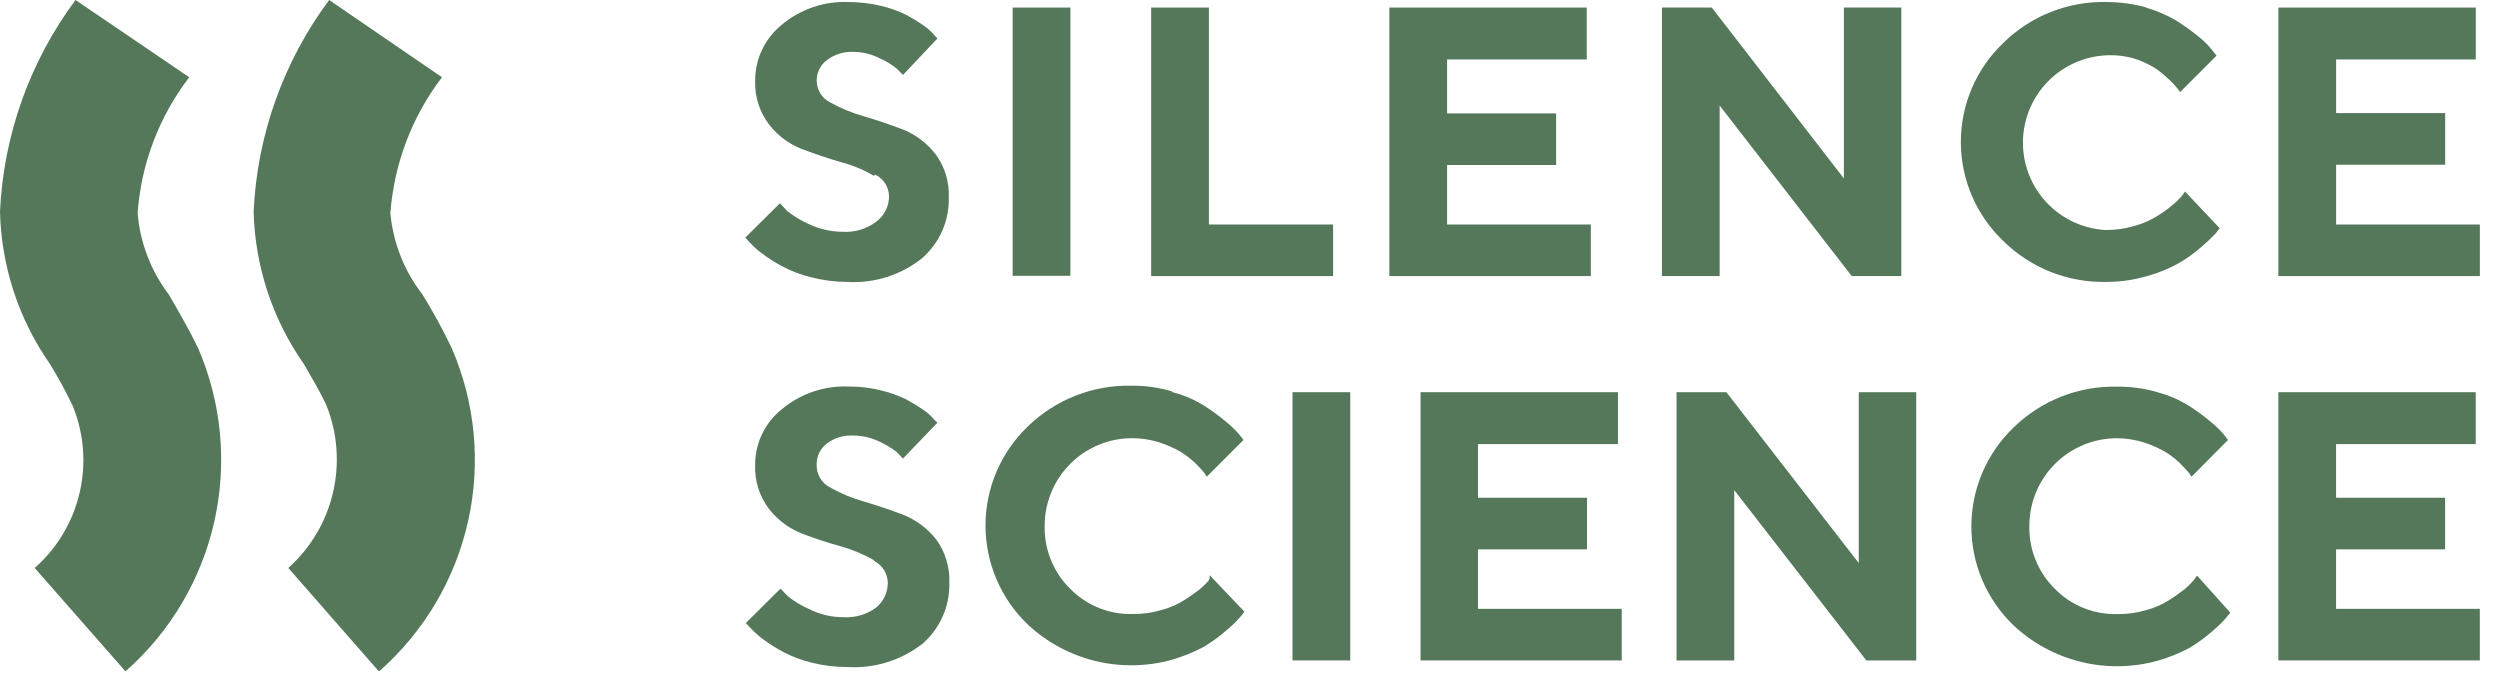 <?xml version="1.0" encoding="UTF-8"?> <svg xmlns="http://www.w3.org/2000/svg" width="124" height="34" viewBox="0 0 124 34" fill="none"> <path d="M6.204 33.277L1.721 28.172C2.833 27.191 3.612 25.889 3.949 24.445C4.286 23.001 4.164 21.488 3.601 20.117C3.261 19.408 2.885 18.718 2.473 18.049C0.921 15.826 0.061 13.195 0 10.485C0.177 6.695 1.481 3.044 3.746 0L9.386 3.832C7.891 5.78 7.001 8.123 6.826 10.572C6.947 12.037 7.484 13.436 8.373 14.607C8.822 15.388 9.342 16.27 9.82 17.253C10.992 19.959 11.277 22.967 10.636 25.845C9.994 28.724 8.458 31.325 6.248 33.277" fill="#55785B"></path> <path d="M18.77 33.277L14.301 28.172C15.403 27.184 16.176 25.883 16.515 24.442C16.853 23.002 16.742 21.492 16.196 20.117C15.877 19.422 15.473 18.757 15.068 18.049C13.511 15.828 12.645 13.196 12.58 10.485C12.757 6.695 14.062 3.044 16.326 0L21.922 3.832C20.434 5.783 19.544 8.125 19.363 10.572C19.497 12.041 20.049 13.441 20.954 14.607C21.483 15.462 21.966 16.345 22.4 17.253C23.574 19.959 23.861 22.967 23.219 25.846C22.577 28.725 21.04 31.326 18.828 33.277" fill="#55785B"></path> <path d="M43.343 8.72C42.832 8.418 42.282 8.189 41.708 8.041C41.058 7.853 40.421 7.636 39.77 7.39C39.122 7.139 38.556 6.714 38.136 6.16C37.668 5.542 37.428 4.781 37.457 4.006C37.454 3.477 37.569 2.955 37.794 2.477C38.02 1.999 38.349 1.578 38.758 1.243C39.692 0.452 40.891 0.044 42.113 0.101C42.644 0.104 43.173 0.167 43.69 0.289C44.124 0.391 44.547 0.541 44.948 0.737C45.242 0.895 45.527 1.068 45.801 1.258C45.995 1.387 46.171 1.543 46.322 1.721L46.495 1.909L44.789 3.716L44.471 3.398C44.216 3.191 43.934 3.021 43.632 2.892C43.224 2.683 42.773 2.574 42.316 2.574C41.841 2.553 41.374 2.701 41 2.993C40.845 3.112 40.72 3.266 40.634 3.441C40.549 3.617 40.506 3.81 40.508 4.006C40.509 4.228 40.572 4.446 40.689 4.635C40.806 4.824 40.974 4.977 41.173 5.076C41.689 5.366 42.238 5.594 42.807 5.756C43.444 5.944 44.095 6.16 44.745 6.406C45.396 6.66 45.965 7.085 46.394 7.636C46.858 8.256 47.093 9.017 47.059 9.79C47.075 10.361 46.964 10.928 46.733 11.451C46.503 11.974 46.16 12.439 45.729 12.813C44.681 13.646 43.363 14.063 42.026 13.984C41.422 13.981 40.819 13.904 40.233 13.753C39.73 13.631 39.244 13.447 38.787 13.204C38.439 13.017 38.105 12.804 37.789 12.567C37.569 12.405 37.365 12.221 37.182 12.018L36.965 11.786L38.686 10.08L39.047 10.47C39.372 10.725 39.727 10.938 40.103 11.107C40.635 11.363 41.219 11.497 41.81 11.497C42.389 11.532 42.962 11.363 43.429 11.02C43.636 10.875 43.804 10.682 43.92 10.458C44.036 10.234 44.096 9.985 44.095 9.733C44.091 9.509 44.025 9.291 43.905 9.102C43.785 8.913 43.616 8.761 43.415 8.662" fill="#55785B"></path> <path d="M53.092 0.375H50.228V13.68H53.092V0.375Z" fill="#55785B"></path> <path d="M57.098 13.694V0.375H59.961V11.135H66.122V13.694H57.098Z" fill="#55785B"></path> <path d="M78.905 11.135V13.694H68.912V0.375H78.703V2.949H71.776V5.625H77.184V8.184H71.776V11.135H78.905Z" fill="#55785B"></path> <path d="M94.305 0.375V13.694H91.846L85.295 5.234V13.694H82.432V0.375H84.905L91.456 8.85V0.375H94.305Z" fill="#55785B"></path> <path d="M106.425 0.374C106.969 0.525 107.49 0.749 107.973 1.04C108.349 1.279 108.711 1.54 109.057 1.821C109.304 2.016 109.527 2.239 109.723 2.486L109.94 2.761L108.132 4.568L107.973 4.351C107.842 4.189 107.696 4.039 107.539 3.903C107.315 3.683 107.068 3.489 106.801 3.325C106.475 3.132 106.125 2.981 105.76 2.876C105.174 2.725 104.562 2.698 103.965 2.797C103.368 2.897 102.798 3.12 102.292 3.452C101.786 3.785 101.355 4.22 101.028 4.729C100.7 5.238 100.482 5.811 100.389 6.409C100.296 7.007 100.329 7.618 100.486 8.203C100.643 8.788 100.921 9.333 101.301 9.804C101.682 10.275 102.157 10.661 102.696 10.938C103.234 11.214 103.825 11.374 104.43 11.409C104.919 11.413 105.406 11.345 105.876 11.206C106.262 11.099 106.632 10.938 106.975 10.729C107.246 10.568 107.502 10.384 107.741 10.18C107.922 10.039 108.087 9.879 108.233 9.702L108.378 9.5L110.099 11.322L109.867 11.611C109.652 11.835 109.425 12.048 109.188 12.248C108.839 12.554 108.462 12.826 108.059 13.057C107.566 13.331 107.042 13.544 106.498 13.694C105.844 13.884 105.168 13.982 104.487 13.983C103.539 14.005 102.595 13.836 101.713 13.486C100.831 13.135 100.029 12.611 99.353 11.944C98.691 11.311 98.164 10.55 97.804 9.707C97.444 8.865 97.258 7.958 97.258 7.041C97.258 6.125 97.444 5.218 97.804 4.375C98.164 3.533 98.691 2.772 99.353 2.139C100.029 1.472 100.831 0.947 101.713 0.597C102.595 0.247 103.539 0.078 104.487 0.1C105.162 0.102 105.833 0.194 106.483 0.374" fill="#55785B"></path> <path d="M113.008 0.375V13.694H123.001V11.135H115.871V8.17H121.28V5.61H115.871V2.949H122.799V0.375H113.008Z" fill="#55785B"></path> <path d="M43.341 27.778C42.825 27.488 42.276 27.26 41.707 27.098C41.05 26.919 40.404 26.706 39.769 26.462C39.124 26.207 38.559 25.782 38.135 25.233C37.665 24.61 37.425 23.843 37.455 23.063C37.452 22.537 37.568 22.017 37.793 21.541C38.019 21.066 38.348 20.647 38.757 20.316C39.691 19.525 40.889 19.116 42.112 19.173C42.643 19.169 43.173 19.232 43.688 19.361C44.123 19.463 44.545 19.613 44.946 19.809C45.24 19.967 45.525 20.141 45.8 20.33C45.994 20.459 46.169 20.615 46.32 20.793L46.494 20.966L44.787 22.745L44.469 22.413C44.207 22.216 43.926 22.046 43.63 21.907C43.22 21.709 42.77 21.605 42.314 21.603C41.841 21.577 41.375 21.721 40.998 22.008C40.845 22.128 40.721 22.282 40.636 22.457C40.551 22.633 40.506 22.825 40.506 23.02C40.494 23.262 40.553 23.502 40.676 23.711C40.8 23.919 40.982 24.086 41.201 24.192C41.717 24.482 42.265 24.71 42.835 24.871C43.471 25.059 44.122 25.276 44.773 25.522C45.419 25.775 45.988 26.194 46.421 26.737C46.883 27.363 47.118 28.128 47.087 28.906C47.102 29.477 46.991 30.044 46.761 30.567C46.531 31.089 46.188 31.555 45.756 31.929C44.703 32.75 43.387 33.161 42.054 33.086C41.45 33.087 40.847 33.015 40.261 32.869C39.757 32.747 39.272 32.562 38.814 32.319C38.466 32.132 38.133 31.919 37.816 31.683C37.599 31.516 37.396 31.332 37.209 31.133L36.992 30.902L38.713 29.195L39.075 29.571C39.396 29.831 39.751 30.045 40.13 30.208C40.659 30.476 41.244 30.615 41.837 30.613C42.416 30.647 42.989 30.478 43.457 30.135C43.638 29.986 43.784 29.798 43.884 29.586C43.984 29.373 44.035 29.141 44.035 28.906C44.031 28.681 43.965 28.461 43.846 28.27C43.726 28.078 43.556 27.924 43.355 27.821" fill="#55785B"></path> <path d="M58.151 19.449C58.702 19.59 59.229 19.814 59.713 20.114C60.087 20.35 60.444 20.611 60.783 20.895C61.029 21.09 61.257 21.308 61.462 21.546L61.679 21.82L59.857 23.643L59.713 23.426C59.64 23.339 59.496 23.18 59.279 22.963C59.053 22.75 58.806 22.561 58.541 22.399C58.206 22.21 57.852 22.055 57.485 21.936C57.054 21.803 56.606 21.735 56.155 21.734C55.004 21.734 53.901 22.191 53.087 23.004C52.273 23.818 51.816 24.922 51.816 26.072C51.801 26.651 51.905 27.227 52.122 27.765C52.338 28.302 52.662 28.789 53.075 29.196C53.478 29.609 53.962 29.934 54.497 30.151C55.033 30.367 55.607 30.471 56.184 30.454C56.673 30.461 57.161 30.393 57.63 30.252C58.018 30.147 58.388 29.986 58.729 29.774C58.999 29.605 59.26 29.422 59.51 29.225C59.684 29.081 59.843 28.921 59.987 28.748L60.002 28.531L61.723 30.338C61.653 30.441 61.576 30.537 61.491 30.628C61.285 30.865 61.058 31.083 60.812 31.279C60.466 31.582 60.093 31.853 59.698 32.088C59.197 32.355 58.668 32.569 58.122 32.725C56.881 33.069 55.572 33.089 54.321 32.783C53.07 32.476 51.919 31.854 50.977 30.975C50.315 30.34 49.787 29.578 49.427 28.734C49.067 27.891 48.881 26.983 48.881 26.065C48.881 25.147 49.067 24.239 49.427 23.396C49.787 22.552 50.315 21.79 50.977 21.155C51.656 20.494 52.46 19.975 53.341 19.627C54.222 19.279 55.164 19.111 56.111 19.131C56.787 19.123 57.459 19.216 58.107 19.405" fill="#55785B"></path> <path d="M66.973 19.453H64.109V32.758H66.973V19.453Z" fill="#55785B"></path> <path d="M70.459 19.453V32.758H80.438V30.198H73.308V27.248H78.717V24.688H73.308V22.027H80.25V19.453H70.459Z" fill="#55785B"></path> <path d="M92.195 19.453V27.928L85.629 19.453H83.156V32.758H86.02V24.312L92.571 32.758H95.044V19.453H92.195Z" fill="#55785B"></path> <path d="M106.991 19.452C107.543 19.594 108.069 19.818 108.553 20.118C108.927 20.354 109.285 20.614 109.623 20.899C109.87 21.094 110.097 21.312 110.303 21.549L110.506 21.824L108.698 23.646C108.698 23.646 108.611 23.516 108.553 23.429L108.119 22.967C107.893 22.754 107.646 22.565 107.382 22.403C107.046 22.214 106.692 22.059 106.326 21.94C105.895 21.808 105.446 21.74 104.995 21.737C103.845 21.737 102.741 22.195 101.928 23.008C101.114 23.822 100.657 24.925 100.657 26.076C100.642 26.655 100.746 27.231 100.962 27.768C101.179 28.305 101.503 28.793 101.915 29.2C102.318 29.613 102.803 29.938 103.338 30.154C103.873 30.371 104.447 30.474 105.024 30.458C105.514 30.465 106.002 30.396 106.471 30.256C106.858 30.151 107.229 29.99 107.57 29.778C107.839 29.609 108.1 29.425 108.351 29.229C108.524 29.085 108.684 28.925 108.828 28.751L108.973 28.549L110.621 30.386L110.39 30.675C110.18 30.909 109.953 31.126 109.71 31.326C109.364 31.629 108.992 31.9 108.597 32.136C108.095 32.403 107.567 32.616 107.02 32.772C105.779 33.116 104.47 33.136 103.22 32.83C101.969 32.524 100.817 31.901 99.876 31.022C99.213 30.387 98.686 29.625 98.325 28.782C97.965 27.938 97.779 27.03 97.779 26.112C97.779 25.195 97.965 24.287 98.325 23.443C98.686 22.599 99.213 21.837 99.876 21.202C100.554 20.54 101.357 20.02 102.239 19.672C103.12 19.324 104.062 19.156 105.01 19.178C105.685 19.171 106.358 19.263 107.006 19.452" fill="#55785B"></path> <path d="M113.006 19.453V32.758H122.999V30.198H115.869V27.248H121.278V24.688H115.869V22.027H122.797V19.453H113.006Z" fill="#55785B"></path> </svg> 
